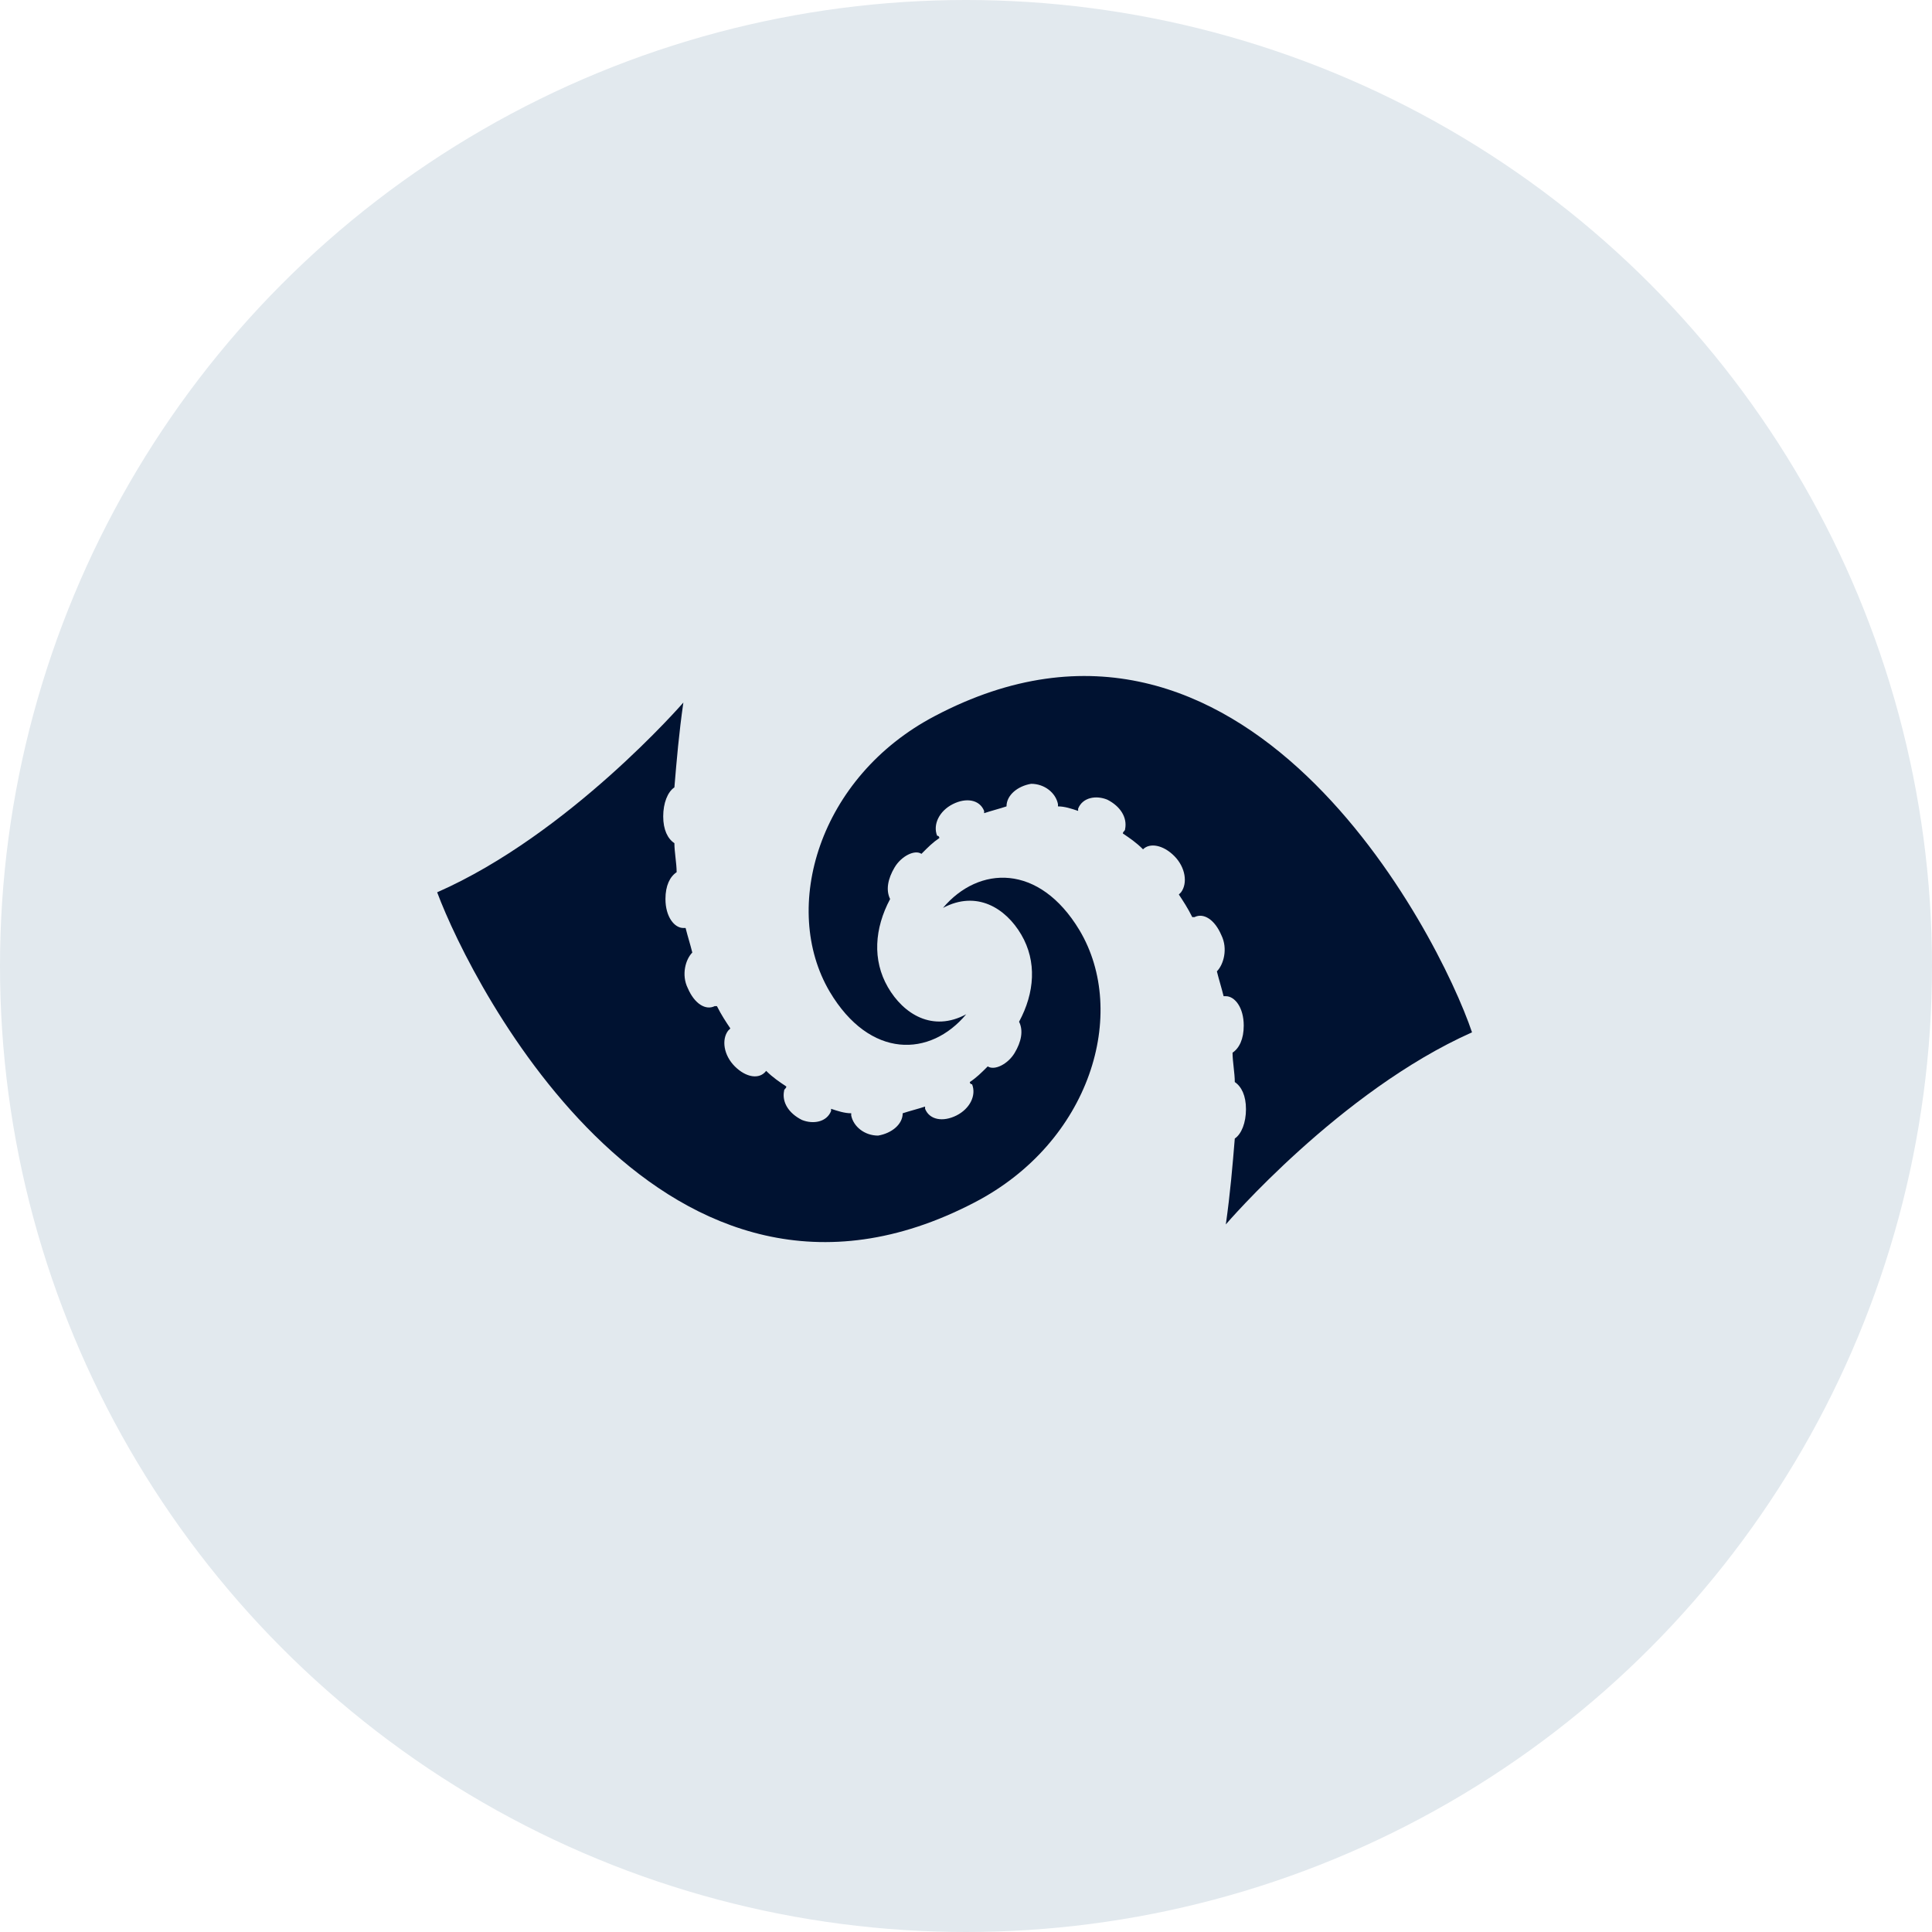 <?xml version="1.0" encoding="UTF-8"?>
<svg xmlns="http://www.w3.org/2000/svg" width="119" height="119" viewBox="0 0 119 119" fill="none">
  <circle cx="59.5" cy="59.5" r="59.5" fill="#E2E9EE"></circle>
  <path d="M57.583 44.102C50.415 47.86 48.072 55.932 51.104 61.081C53.586 65.257 57.308 65.117 59.513 62.473C57.446 63.586 55.654 62.473 54.688 60.803C53.724 59.133 53.861 57.184 54.826 55.375C54.551 54.819 54.688 54.123 55.102 53.427C55.516 52.731 56.343 52.313 56.756 52.592C57.17 52.174 57.446 51.896 57.859 51.618C57.859 51.618 57.859 51.478 57.721 51.478C57.446 50.783 57.859 49.947 58.686 49.53C59.513 49.112 60.34 49.252 60.616 49.947V50.087C61.03 49.947 61.581 49.808 61.995 49.669C61.995 48.973 62.684 48.417 63.511 48.278C64.338 48.278 65.028 48.834 65.165 49.53V49.669C65.579 49.669 65.993 49.808 66.406 49.947V49.808C66.682 49.112 67.509 48.973 68.198 49.252C69.025 49.669 69.439 50.365 69.301 51.061C69.301 51.2 69.163 51.2 69.163 51.339C69.577 51.618 69.99 51.896 70.404 52.313C70.817 51.896 71.645 52.035 72.334 52.731C73.023 53.427 73.161 54.401 72.747 54.958L72.61 55.097C72.885 55.514 73.161 55.932 73.437 56.489C73.437 56.489 73.437 56.489 73.575 56.489C74.126 56.21 74.815 56.628 75.229 57.602C75.642 58.437 75.367 59.411 74.953 59.829C75.091 60.386 75.229 60.803 75.367 61.36H75.504C76.056 61.36 76.607 62.056 76.607 63.169C76.607 64.004 76.332 64.561 75.918 64.839C75.918 65.396 76.056 66.091 76.056 66.648C76.469 66.927 76.745 67.483 76.745 68.318C76.745 69.153 76.469 69.849 76.056 70.127C75.918 71.798 75.78 73.468 75.504 75.416C75.504 75.416 82.535 67.205 90.668 63.586C88.601 57.463 76.607 34.082 57.583 44.102Z" fill="#001231"></path>
  <path d="M60.012 74.071C67.18 70.359 69.524 62.384 66.491 57.297C64.01 53.172 60.288 53.31 58.082 55.922C60.15 54.822 61.942 55.922 62.907 57.572C63.872 59.222 63.734 61.147 62.769 62.934C63.045 63.484 62.907 64.171 62.493 64.859C62.08 65.546 61.253 65.959 60.839 65.684C60.426 66.096 60.15 66.371 59.736 66.646C59.736 66.646 59.736 66.784 59.874 66.784C60.15 67.471 59.736 68.296 58.909 68.709C58.082 69.121 57.255 68.984 56.979 68.296V68.159C56.566 68.296 56.014 68.434 55.601 68.571C55.601 69.259 54.911 69.809 54.084 69.946C53.257 69.946 52.568 69.396 52.43 68.709V68.571C52.016 68.571 51.603 68.434 51.189 68.296V68.434C50.914 69.121 50.087 69.259 49.397 68.984C48.57 68.571 48.157 67.884 48.294 67.196C48.294 67.059 48.432 67.059 48.432 66.921C48.019 66.646 47.605 66.371 47.191 65.959C46.778 66.509 45.951 66.371 45.261 65.684C44.572 64.996 44.434 64.034 44.848 63.484L44.986 63.346C44.71 62.934 44.434 62.522 44.159 61.972C44.159 61.972 44.159 61.972 44.021 61.972C43.469 62.247 42.78 61.834 42.367 60.872C41.953 60.047 42.229 59.084 42.642 58.672C42.505 58.122 42.367 57.709 42.229 57.159H42.091C41.539 57.159 40.988 56.472 40.988 55.372C40.988 54.547 41.264 53.997 41.677 53.722C41.677 53.172 41.539 52.485 41.539 51.935C41.126 51.66 40.85 51.11 40.85 50.285C40.85 49.46 41.126 48.773 41.539 48.498C41.677 46.848 41.815 45.198 42.091 43.273C42.091 43.273 35.06 51.385 26.927 54.96C29.133 60.872 40.988 83.97 60.012 74.071Z" fill="#001231"></path>
</svg>
